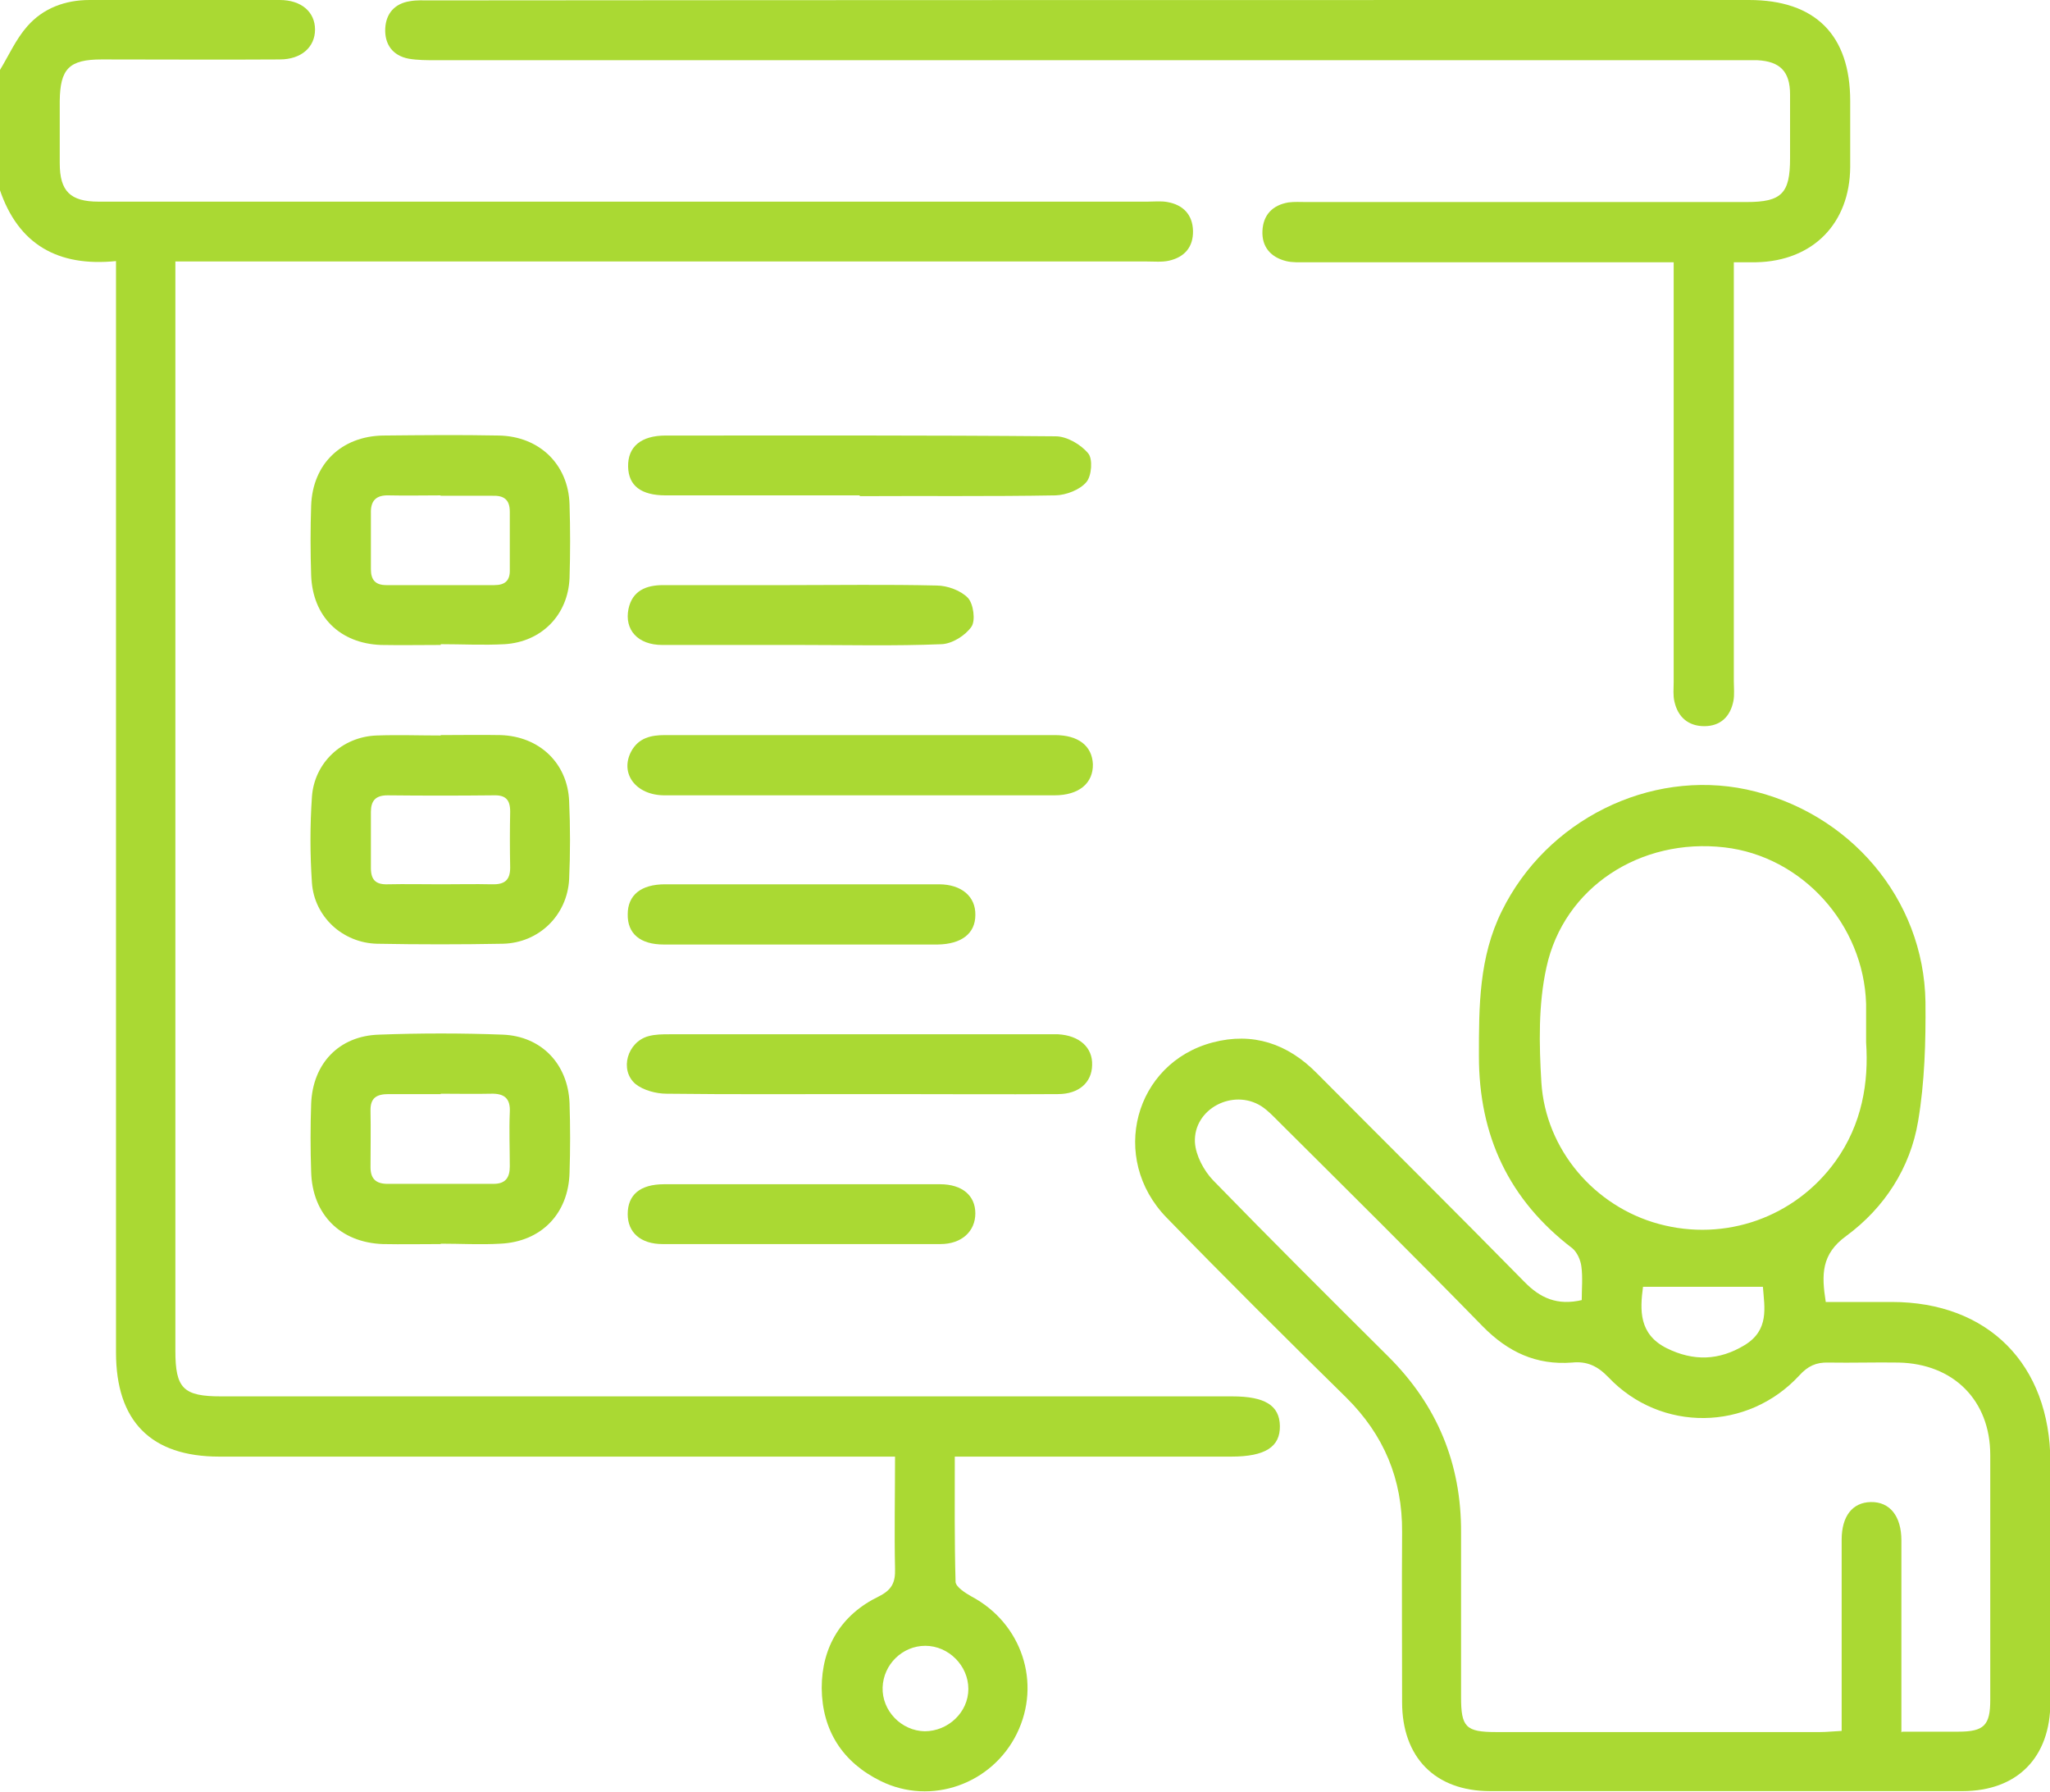 <svg width="119" height="104" viewBox="0 0 119 104" fill="none" xmlns="http://www.w3.org/2000/svg">
<g clip-path="url(#clip0_157_538)">
<path d="M5.98785e-05 4.059C0.518 3.202 0.923 2.278 1.577 1.533C2.5 0.474 3.784 0 5.202 0C8.873 0 12.567 0 16.238 0C17.499 0 18.287 0.699 18.287 1.714C18.287 2.729 17.499 3.45 16.238 3.45C12.792 3.473 9.346 3.45 5.901 3.45C4.009 3.45 3.491 3.991 3.468 5.863C3.468 7.058 3.468 8.276 3.468 9.471C3.468 11.095 4.076 11.703 5.72 11.703C12.454 11.703 19.21 11.703 25.944 11.703C39.502 11.703 53.059 11.703 66.617 11.703C66.999 11.703 67.405 11.658 67.765 11.726C68.666 11.884 69.229 12.447 69.252 13.395C69.274 14.342 68.756 14.928 67.855 15.131C67.45 15.221 66.999 15.176 66.572 15.176C48.285 15.176 29.998 15.176 11.711 15.176C11.261 15.176 10.787 15.176 10.18 15.176V16.506C10.18 37.14 10.18 57.773 10.18 78.406C10.18 80.593 10.652 81.044 12.837 81.044C32.407 81.044 51.956 81.044 71.526 81.044C73.418 81.044 74.274 81.563 74.296 82.758C74.319 83.976 73.44 84.54 71.481 84.54C66.594 84.54 61.73 84.54 56.843 84.54H55.424C55.424 87.02 55.401 89.41 55.469 91.8C55.469 92.094 56.032 92.454 56.392 92.657C59.32 94.213 60.468 97.686 59.027 100.618C57.586 103.549 54.05 104.812 51.122 103.369C48.915 102.286 47.722 100.437 47.699 97.979C47.699 95.589 48.825 93.717 51.01 92.657C51.775 92.274 51.978 91.846 51.956 91.056C51.91 88.937 51.956 86.794 51.956 84.54H50.492C37.903 84.54 25.314 84.54 12.724 84.54C8.761 84.54 6.734 82.487 6.734 78.496C6.734 57.908 6.734 37.297 6.734 16.709C6.734 16.259 6.734 15.785 6.734 15.153C3.378 15.492 1.059 14.206 -0.022 10.982C-0.022 8.659 -0.022 6.337 -0.022 3.991L5.98785e-05 4.059ZM53.667 100.482C55.041 100.482 56.212 99.377 56.212 98.024C56.212 96.671 55.063 95.521 53.712 95.521C52.383 95.521 51.28 96.604 51.235 97.934C51.19 99.287 52.316 100.46 53.69 100.482H53.667Z" fill="#AAD933"/>
<path d="M91.817 75.497C91.817 74.798 91.885 74.144 91.795 73.49C91.749 73.129 91.547 72.678 91.277 72.453C87.583 69.634 85.849 65.913 85.849 61.291C85.849 58.404 85.849 55.563 87.178 52.879C89.768 47.603 95.736 44.626 101.388 45.821C107.356 47.107 111.68 52.158 111.771 58.156C111.793 60.456 111.726 62.824 111.343 65.079C110.892 67.785 109.383 70.108 107.176 71.731C105.712 72.791 105.735 73.986 105.983 75.565C107.266 75.565 108.55 75.565 109.811 75.565C115.419 75.565 119 79.195 119.022 84.833C119.022 89.478 119.022 94.146 119.022 98.791C119.022 101.993 117.108 103.955 113.91 103.955C104.767 103.955 95.623 103.955 86.502 103.955C83.304 103.955 81.39 101.993 81.39 98.791C81.39 95.499 81.368 92.206 81.39 88.914C81.412 85.847 80.332 83.277 78.147 81.112C74.634 77.662 71.143 74.189 67.72 70.671C64.364 67.221 65.851 61.696 70.4 60.501C72.719 59.892 74.746 60.569 76.435 62.283C80.444 66.319 84.498 70.333 88.484 74.392C89.407 75.339 90.398 75.79 91.84 75.452L91.817 75.497ZM110.419 100.505C111.59 100.505 112.626 100.505 113.662 100.505C115.171 100.505 115.532 100.144 115.532 98.656C115.532 93.92 115.532 89.185 115.532 84.449C115.532 81.27 113.392 79.15 110.217 79.082C108.865 79.06 107.514 79.105 106.14 79.082C105.42 79.06 104.947 79.285 104.451 79.826C101.456 83.074 96.411 83.141 93.371 79.939C92.74 79.285 92.132 78.992 91.254 79.082C89.182 79.24 87.538 78.474 86.074 76.985C82.178 72.994 78.215 69.07 74.251 65.124C73.913 64.786 73.598 64.448 73.215 64.199C71.571 63.162 69.274 64.357 69.364 66.297C69.409 67.063 69.882 67.943 70.422 68.507C73.778 71.957 77.179 75.339 80.579 78.722C83.417 81.54 84.836 84.945 84.813 88.959C84.813 92.139 84.813 95.318 84.813 98.498C84.813 100.234 85.083 100.527 86.84 100.527C93.123 100.527 99.384 100.527 105.667 100.527C106.05 100.527 106.411 100.482 106.906 100.46C106.906 99.963 106.906 99.558 106.906 99.129C106.906 95.882 106.906 92.612 106.906 89.365C106.906 87.99 107.537 87.2 108.595 87.178C109.699 87.155 110.374 87.99 110.374 89.41C110.374 92.319 110.374 95.228 110.374 98.137C110.374 98.904 110.374 99.67 110.374 100.55L110.419 100.505ZM108.325 60.524C108.325 59.577 108.325 58.923 108.325 58.269C108.19 53.646 104.609 49.7 100.105 49.181C95.24 48.617 90.781 51.481 89.768 56.149C89.295 58.291 89.34 60.614 89.475 62.824C89.723 66.725 92.56 70.017 96.276 71.032C100.15 72.092 104.204 70.649 106.546 67.401C108.1 65.237 108.483 62.801 108.325 60.501V60.524ZM102.334 74.685H95.375C95.195 76.038 95.128 77.436 96.749 78.248C98.303 79.015 99.79 78.97 101.276 78.068C102.717 77.188 102.424 75.88 102.334 74.685Z" fill="#AAD933"/>
<path d="M100.646 15.221C100.646 15.785 100.646 16.213 100.646 16.619C100.646 24.264 100.646 31.908 100.646 39.53C100.646 39.913 100.691 40.319 100.623 40.68C100.443 41.605 99.857 42.146 98.934 42.146C98.011 42.146 97.403 41.627 97.2 40.725C97.11 40.364 97.155 39.958 97.155 39.575C97.155 31.931 97.155 24.286 97.155 16.664C97.155 16.236 97.155 15.807 97.155 15.221C96.704 15.221 96.299 15.221 95.894 15.221C89.205 15.221 82.494 15.221 75.805 15.221C75.422 15.221 75.017 15.244 74.657 15.153C73.756 14.928 73.238 14.319 73.283 13.395C73.328 12.47 73.868 11.906 74.792 11.748C75.13 11.703 75.49 11.726 75.828 11.726C84.341 11.726 92.876 11.726 101.389 11.726C103.416 11.726 103.911 11.23 103.911 9.2C103.911 7.96 103.911 6.72 103.911 5.48C103.911 4.149 103.326 3.563 102.019 3.495C101.637 3.495 101.254 3.495 100.848 3.495C75.67 3.495 50.514 3.495 25.336 3.495C24.796 3.495 24.233 3.495 23.715 3.405C22.791 3.225 22.318 2.571 22.363 1.646C22.408 0.789 22.904 0.203 23.805 0.068C24.188 0 24.57 0.023 24.953 0.023C50.469 0 75.985 0 101.524 0C105.375 0 107.402 2.029 107.402 5.863C107.402 7.148 107.402 8.411 107.402 9.696C107.379 12.989 105.217 15.153 101.952 15.221C101.569 15.221 101.186 15.221 100.646 15.221Z" fill="#AAD933"/>
<path d="M25.584 42.664C26.732 42.664 27.904 42.642 29.052 42.664C31.304 42.732 32.948 44.288 33.038 46.498C33.106 48.009 33.106 49.52 33.038 51.03C32.926 53.127 31.282 54.728 29.187 54.774C26.755 54.819 24.323 54.819 21.89 54.774C19.886 54.728 18.242 53.195 18.107 51.233C17.994 49.587 17.994 47.896 18.107 46.25C18.242 44.265 19.863 42.755 21.868 42.687C23.107 42.642 24.345 42.687 25.584 42.687V42.664ZM25.629 51.324C26.597 51.324 27.566 51.301 28.534 51.324C29.255 51.346 29.615 51.12 29.615 50.354C29.593 49.271 29.593 48.189 29.615 47.107C29.615 46.408 29.345 46.137 28.647 46.16C26.597 46.182 24.548 46.182 22.498 46.16C21.8 46.16 21.53 46.475 21.53 47.129C21.53 48.212 21.53 49.294 21.53 50.376C21.53 51.053 21.8 51.346 22.498 51.324C23.534 51.301 24.593 51.324 25.629 51.324Z" fill="#AAD933"/>
<path d="M25.584 37.433C24.436 37.433 23.264 37.455 22.116 37.433C19.729 37.343 18.152 35.787 18.062 33.396C18.017 32.043 18.017 30.69 18.062 29.337C18.152 26.924 19.819 25.323 22.229 25.278C24.48 25.256 26.71 25.233 28.962 25.278C31.304 25.323 32.993 26.947 33.061 29.27C33.106 30.69 33.106 32.133 33.061 33.554C32.971 35.696 31.439 37.252 29.3 37.388C28.061 37.455 26.823 37.388 25.584 37.388V37.433ZM25.584 28.751C24.571 28.751 23.58 28.774 22.566 28.751C21.823 28.729 21.508 29.067 21.53 29.788C21.53 30.871 21.53 31.953 21.53 33.035C21.53 33.667 21.801 33.96 22.431 33.96C24.526 33.96 26.598 33.96 28.692 33.96C29.323 33.96 29.615 33.69 29.593 33.058C29.593 31.931 29.593 30.803 29.593 29.698C29.593 28.977 29.232 28.751 28.579 28.774C27.566 28.774 26.575 28.774 25.561 28.774L25.584 28.751Z" fill="#AAD933"/>
<path d="M25.584 72.205C24.458 72.205 23.332 72.227 22.229 72.205C19.751 72.115 18.13 70.491 18.062 68.01C18.017 66.703 18.017 65.372 18.062 64.064C18.152 61.719 19.684 60.118 22.003 60.05C24.39 59.96 26.8 59.96 29.187 60.05C31.439 60.141 32.971 61.764 33.061 64.019C33.106 65.372 33.106 66.725 33.061 68.078C32.993 70.446 31.417 72.069 29.052 72.182C27.904 72.25 26.733 72.182 25.584 72.182V72.205ZM25.584 63.5C24.571 63.5 23.58 63.5 22.566 63.5C21.846 63.5 21.485 63.726 21.508 64.493C21.53 65.575 21.508 66.657 21.508 67.74C21.508 68.416 21.823 68.71 22.499 68.71C24.548 68.71 26.598 68.71 28.647 68.71C29.345 68.71 29.593 68.349 29.593 67.695C29.593 66.657 29.548 65.598 29.593 64.56C29.638 63.748 29.277 63.455 28.489 63.478C27.521 63.5 26.552 63.478 25.584 63.478V63.5Z" fill="#AAD933"/>
<path d="M49.906 28.751C46.145 28.751 42.407 28.751 38.646 28.751C37.205 28.751 36.484 28.187 36.461 27.082C36.439 25.932 37.205 25.278 38.646 25.278C46.19 25.278 53.735 25.256 61.279 25.323C61.932 25.323 62.743 25.797 63.171 26.316C63.441 26.631 63.374 27.624 63.059 27.984C62.676 28.435 61.887 28.729 61.279 28.751C57.496 28.819 53.69 28.774 49.906 28.796V28.751Z" fill="#AAD933"/>
<path d="M49.973 42.664C53.734 42.664 57.473 42.664 61.234 42.664C62.608 42.664 63.396 43.296 63.441 44.355C63.463 45.461 62.63 46.16 61.211 46.16C53.667 46.16 46.122 46.16 38.578 46.16C36.911 46.16 35.965 44.897 36.641 43.611C37.069 42.822 37.789 42.664 38.6 42.664C42.384 42.664 46.19 42.664 49.973 42.664Z" fill="#AAD933"/>
<path d="M49.839 63.5C46.123 63.5 42.407 63.523 38.691 63.478C38.083 63.478 37.34 63.275 36.889 62.914C35.943 62.102 36.416 60.479 37.632 60.141C38.038 60.028 38.466 60.028 38.894 60.028C46.235 60.028 53.6 60.028 60.941 60.028C61.099 60.028 61.257 60.028 61.414 60.028C62.653 60.095 63.441 60.794 63.396 61.832C63.374 62.824 62.63 63.5 61.414 63.5C58.171 63.523 54.906 63.5 51.663 63.5C51.055 63.5 50.424 63.5 49.816 63.5H49.839Z" fill="#AAD933"/>
<path d="M46.551 54.819C43.871 54.819 41.213 54.819 38.533 54.819C37.16 54.819 36.416 54.187 36.439 53.06C36.439 51.955 37.205 51.324 38.601 51.324C43.893 51.324 49.208 51.324 54.501 51.324C55.829 51.324 56.64 52.045 56.618 53.105C56.618 54.187 55.807 54.796 54.433 54.819C51.798 54.819 49.163 54.819 46.551 54.819Z" fill="#AAD933"/>
<path d="M46.573 68.732C49.23 68.732 51.91 68.732 54.568 68.732C55.851 68.732 56.617 69.386 56.617 70.423C56.617 71.461 55.829 72.205 54.59 72.205C49.208 72.205 43.848 72.205 38.465 72.205C37.182 72.205 36.438 71.528 36.438 70.468C36.438 69.341 37.159 68.732 38.555 68.732C41.213 68.732 43.893 68.732 46.55 68.732H46.573Z" fill="#AAD933"/>
<path d="M46.438 37.433C43.78 37.433 41.1 37.433 38.443 37.433C37.024 37.433 36.236 36.553 36.484 35.336C36.709 34.276 37.52 33.96 38.488 33.96C40.875 33.96 43.285 33.96 45.672 33.96C48.577 33.96 51.483 33.915 54.365 33.983C54.996 33.983 55.784 34.276 56.189 34.704C56.505 35.043 56.64 36.012 56.392 36.373C56.032 36.892 55.266 37.365 54.658 37.388C51.91 37.501 49.163 37.433 46.415 37.433H46.438Z" fill="#AAD933"/>
</g>
<defs>
<clipPath id="clip0_157_538">
<rect width="119" height="104" fill="white"/>
</clipPath>
</defs>
</svg>
